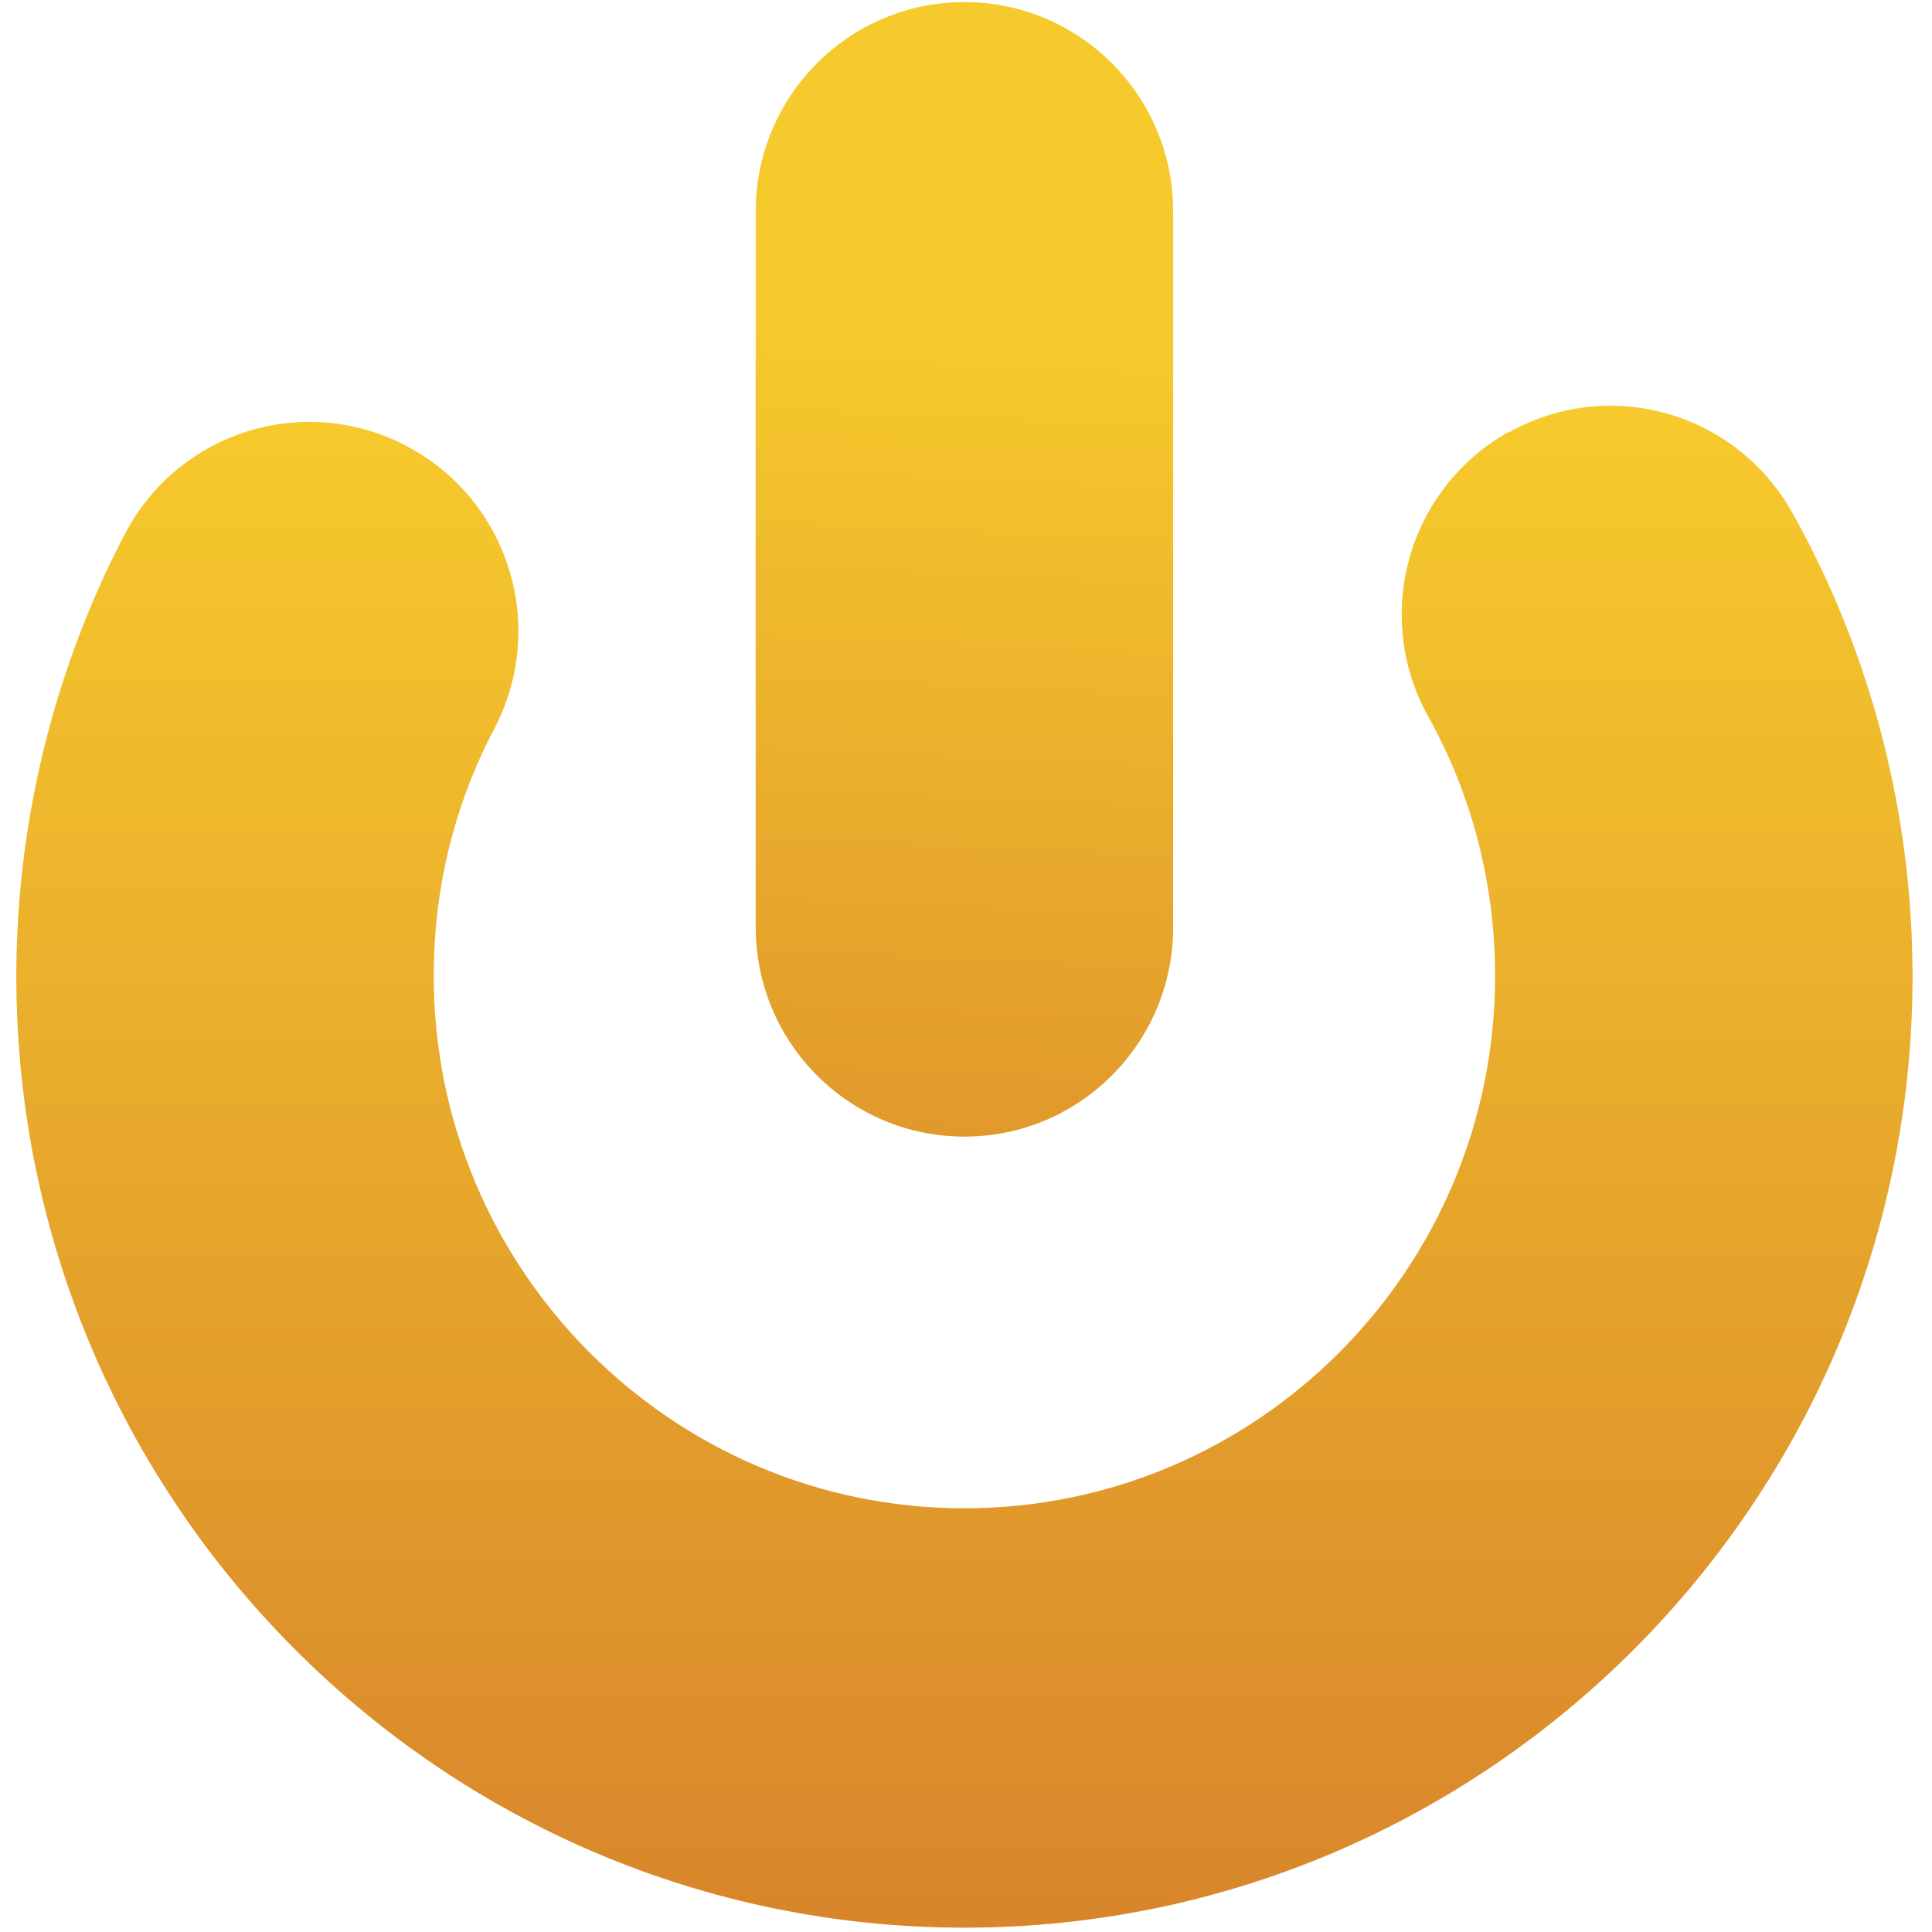 <svg width="53" height="53" viewBox="0 0 53 53" fill="none" xmlns="http://www.w3.org/2000/svg">
<path d="M41.387 11.849C38.624 13.4 37.637 16.89 39.183 19.662C40.385 21.816 41.015 24.272 41.015 26.771C41.015 34.828 34.487 41.377 26.457 41.377C18.427 41.377 11.899 34.828 11.899 26.771C11.899 24.372 12.458 22.089 13.56 19.992C15.034 17.177 13.961 13.716 11.155 12.236C8.349 10.757 4.9 11.834 3.425 14.649C1.478 18.369 0.448 22.563 0.448 26.785C0.448 41.176 12.114 52.881 26.457 52.881C40.8 52.881 52.466 41.176 52.466 26.785C52.466 22.333 51.336 17.938 49.174 14.075C47.628 11.303 44.15 10.312 41.387 11.863V11.849Z" fill="url(#paint0_linear_112_203)"/>
<path d="M26.457 31.18C29.621 31.18 32.183 28.609 32.183 25.435V5.802C32.183 2.628 29.621 0.057 26.457 0.057C23.294 0.057 20.731 2.628 20.731 5.802V25.435C20.731 28.609 23.294 31.18 26.457 31.18Z" fill="url(#paint1_linear_112_203)"/>
<defs>
<linearGradient id="paint0_linear_112_203" x1="26.457" y1="52.867" x2="26.457" y2="11.116" gradientUnits="userSpaceOnUse">
<stop stop-color="#D8852B"/>
<stop offset="1" stop-color="#F6CA2C"/>
</linearGradient>
<linearGradient id="paint1_linear_112_203" x1="-166" y1="31.18" x2="-164.559" y2="0.058" gradientUnits="userSpaceOnUse">
<stop stop-color="#D8852B"/>
<stop offset="1" stop-color="#F6CA2C"/>
</linearGradient>
</defs>
</svg>

